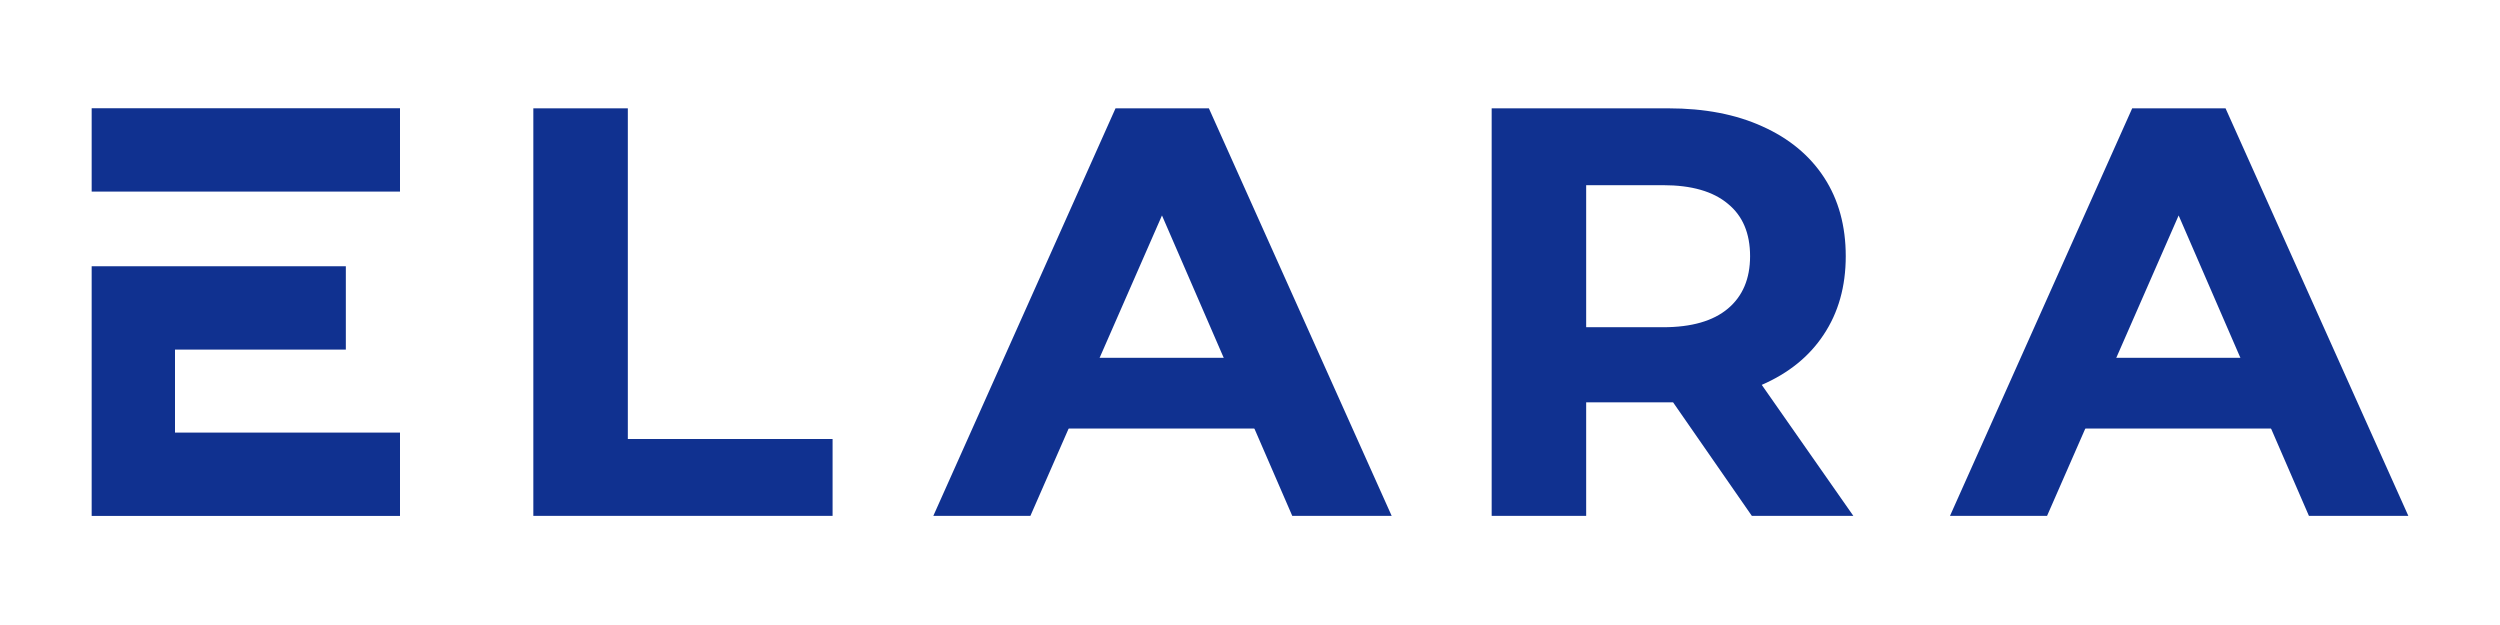 <svg width="300" height="75" viewBox="0 0 300 75" fill="none" xmlns="http://www.w3.org/2000/svg">
<path d="M210.22 61.902L200.77 48.279H190.34V61.902H179V13H200.21C204.55 13 208.307 13.722 211.48 15.166C214.7 16.609 217.173 18.659 218.9 21.313C220.627 23.968 221.49 27.112 221.49 30.744C221.49 34.377 220.603 37.521 218.83 40.176C217.103 42.784 214.63 44.786 211.41 46.184L222.4 61.902H210.22V61.902ZM210.01 30.744C210.01 27.997 209.123 25.901 207.35 24.457C205.577 22.967 202.987 22.222 199.58 22.222H190.34V39.267H199.58C202.987 39.267 205.577 38.522 207.35 37.032C209.123 35.542 210.01 33.446 210.01 30.744V30.744ZM75.34 13H64V61.902H99.91V52.681H75.34V13ZM245.648 61.902H234L255.863 13H267.066L289 61.902H277.07L261.437 25.853L245.648 61.903V61.902Z" fill="#103190"/>
<path d="M269 42.94H253.5L250 51.422H272.742L269 42.94ZM123.648 61.902H112L133.863 13H145.066L167 61.902H155.07L139.437 25.853L123.648 61.903V61.902Z" fill="#103190"/>
<path d="M147 42.94H131.5L128 51.422H150.742L147 42.94Z" fill="#103190"/>
<path d="M41.5 36.951H16V56.911H48M11 17.99H48" stroke="#103190" stroke-width="10"/>
</svg>

